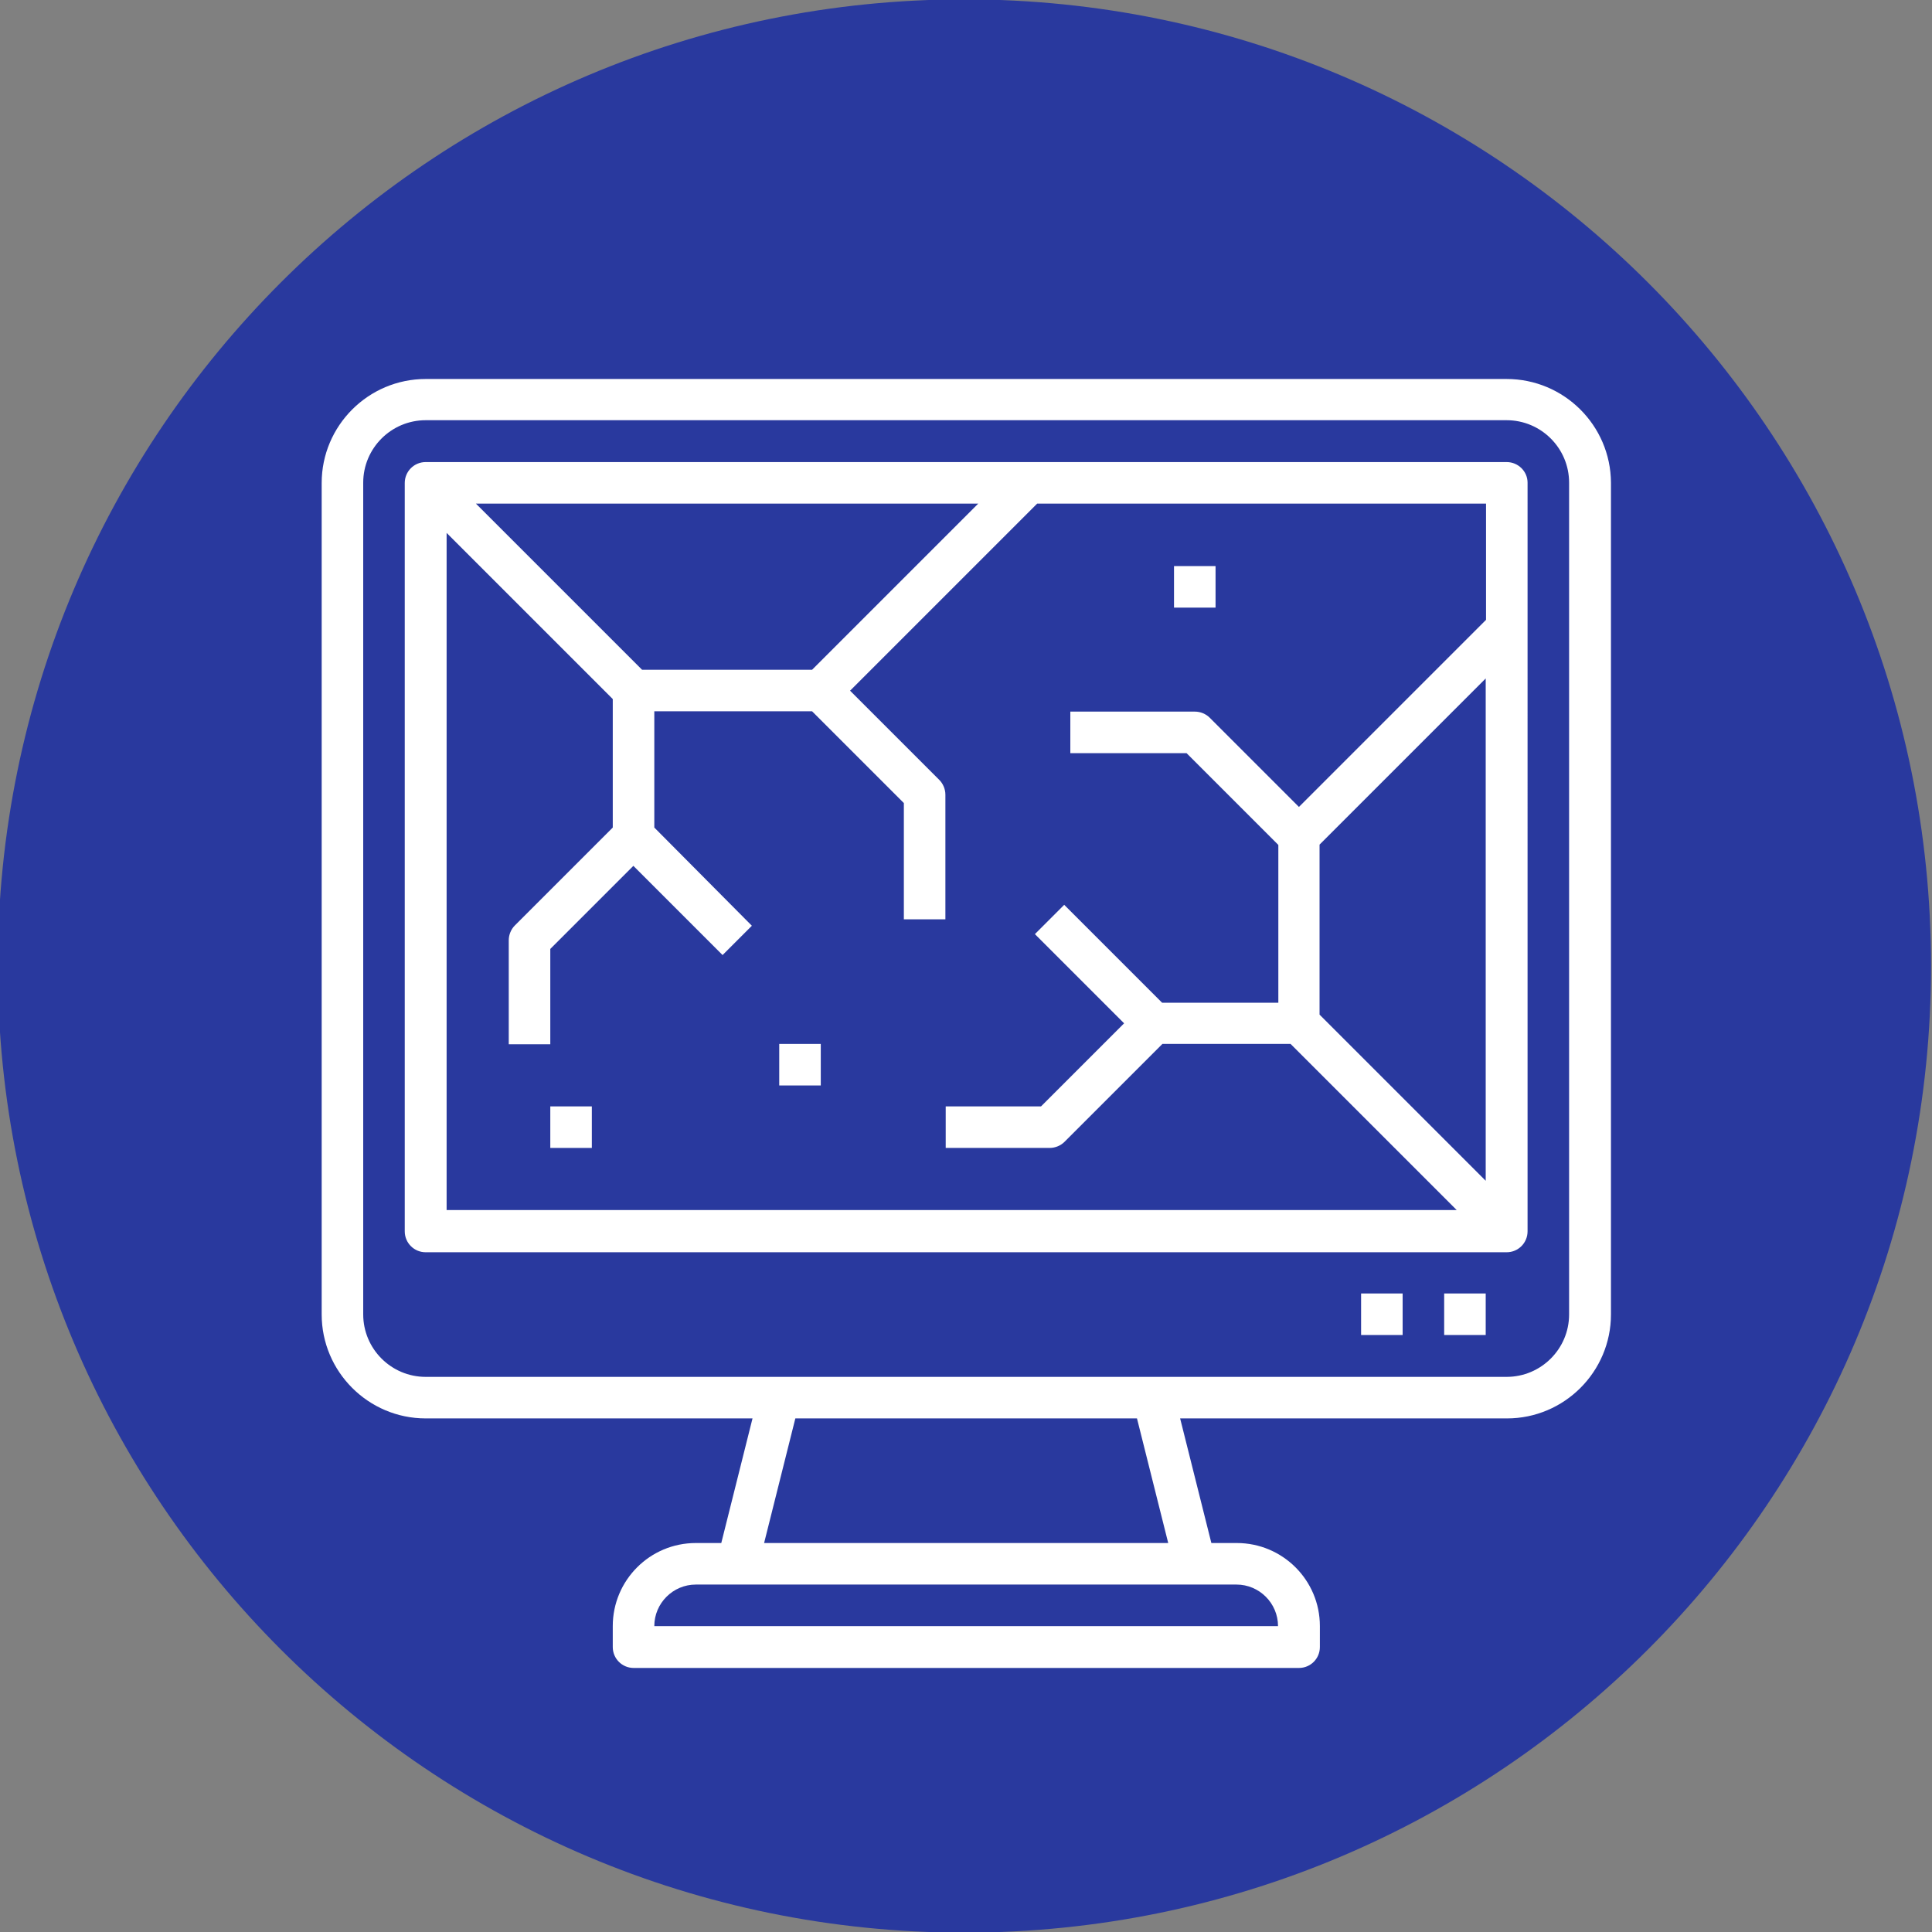 <?xml version="1.0" encoding="utf-8"?>
<!-- Generator: Adobe Illustrator 25.2.0, SVG Export Plug-In . SVG Version: 6.00 Build 0)  -->
<svg version="1.1" id="Layer_1" xmlns="http://www.w3.org/2000/svg" xmlns:xlink="http://www.w3.org/1999/xlink" x="0px" y="0px"
	 viewBox="0 0 600 600" style="enable-background:new 0 0 600 600;" xml:space="preserve">
<rect x="0" y="0" width="600" height="600" fill="#808080" stroke="none"/>
<style type="text/css">
	.st0{clip-path:url(#SVGID_2_);fill:#29399E;}
	.st1{display:none;}
	.st2{display:inline;}
	.st3{fill:#FFFFFF;}
</style>
<g id="Background">
	<g>
		<g>
			<defs>
				<rect id="SVGID_1_" x="-0.7" y="-0.2" width="600.4" height="600.4"/>
			</defs>
			<clipPath id="SVGID_2_">
				<use xlink:href="#SVGID_1_"  style="overflow:visible;"/>
			</clipPath>
			<path class="st0" d="M299.5,600.2c165.8,0,300.2-134.4,300.2-300.2S465.3-0.2,299.5-0.2S-0.7,134.2-0.7,300
				S133.7,600.2,299.5,600.2"/>
		</g>
	</g>
</g>
<g id="Sample" class="st1">
	<g class="st2">
		<path class="st3" d="M461.5,400.7h-5.8c-1-19.6-17.3-35.2-37.1-35.2c-19.8,0-36.1,15.6-37.1,35.2H235.1c-0.2-4-1.1-7.8-2.4-11.4
			h109.9h0.1c12.6,0,22.8-10.2,22.8-22.8V260.8h58.3c1.5,0,3,0.6,4,1.7l14.7,14.7h-40.7c-6.3,0-11.4,5.1-11.4,11.4v35.2
			c0,12.6,10.2,22.8,22.8,22.8h54.1V395C467.2,398.1,464.6,400.7,461.5,400.7 M418.6,428.4c-14.2,0-25.8-11.6-25.8-25.8
			s11.6-25.8,25.8-25.8c14.2,0,25.8,11.6,25.8,25.8S432.8,428.4,418.6,428.4 M198,428.4c-14.2,0-25.8-11.6-25.8-25.8
			s11.6-25.8,25.8-25.8s25.8,11.6,25.8,25.8S212.2,428.4,198,428.4 M126.9,395v-5.7h36.4c-1.4,3.6-2.2,7.4-2.4,11.4h-28.2
			C129.5,400.7,126.9,398.1,126.9,395 M126.9,182.9c0-6.3,5.1-11.4,11.4-11.4h60.4v54.3c0,4.2,2.3,8,6,10c3.7,2,8.1,1.8,11.6-0.5
			l24.1-15.7l24.1,15.7c1.9,1.2,4.1,1.9,6.2,1.9c1.9,0,3.7-0.5,5.4-1.4c3.7-2,6-5.8,6-10v-54.3h60.4c6.3,0,11.4,5.1,11.4,11.4v183.7
			c0,6.3-5.1,11.4-11.4,11.4H225.6c-6.8-7.6-16.7-12.4-27.7-12.4s-20.9,4.8-27.7,12.4h-43.4L126.9,182.9L126.9,182.9z M270.7,200.8
			l-21-13.7c-5.7-3.7-13-3.7-18.7,0l-21,13.7v-29.3h60.6V200.8z M210.1,214.4l27.2-17.8c1.9-1.2,4.3-1.2,6.2,0l27.2,17.8v11.3
			L246.6,210c-3.8-2.5-8.7-2.5-12.4,0l-24.1,15.7L210.1,214.4L210.1,214.4z M467.2,304.3v30.9h-54.1c-6.3,0-11.4-5.1-11.4-11.4
			v-35.2h52.1l11.7,11.7C466.6,301.3,467.2,302.8,467.2,304.3 M473.6,292.2l-37.8-37.8c-3.2-3.2-7.5-5-12.1-5h-58.4v-66.6
			c0-12.6-10.2-22.8-22.8-22.8H138.3c-12.6,0-22.8,10.2-22.8,22.8v200.7V395c0,9.4,7.7,17.1,17.1,17.1H162
			c4.2,16,18.7,27.8,35.9,27.8s31.8-11.8,35.9-27.8h148.8c4.2,16,18.7,27.8,36,27.8c17.2,0,31.8-11.8,36-27.8h6.9
			c9.4,0,17.1-7.7,17.1-17.1v-90.7C478.6,299.7,476.8,295.4,473.6,292.2"/>
	</g>
</g>
<g id="Layer_3" class="st1">
	<g class="st2">
		<path class="st3" d="M493.1,185.5h-49.7v-3.7c0-3.6-2.9-6.5-6.5-6.5h-35.4c-3.6,0-6.5,2.9-6.5,6.5v3.7H202.3v-3.7
			c0-3.6-2.9-6.5-6.5-6.5h-35.4c-3.6,0-6.5,2.9-6.5,6.5v3.7h-49.7c-3.6,0-6.5,2.9-6.5,6.5v92.4c0,3.6,2.9,6.5,6.5,6.5h49.7v3.7
			c0,3.6,2.9,6.5,6.5,6.5h35.4c3.6,0,6.5-2.9,6.5-6.5v-3.7h46.1c5.9,6.7,7.7,14.3,0.5,28.7c-1,2-2.4,4.2-3.8,6.6
			c-5.4,8.8-12.1,19.8-11.2,37.2c1,19.2,17.2,34.3,37,34.3s36-15.1,37-34.3c0.9-17.4-5.8-28.4-11.2-37.2c-1.4-2.3-2.8-4.5-3.8-6.6
			c-7.2-14.5-5.4-22,0.5-28.7H395v3.7c0,3.6,2.9,6.5,6.5,6.5h35.4c3.6,0,6.5-2.9,6.5-6.5v-3.7H493c3.6,0,6.5-2.9,6.5-6.5V192
			C499.5,188.4,496.6,185.5,493.1,185.5z M110.7,277.9v-79.5h43.2v79.5H110.7z M189.3,288.1h-22.5v-3.7V192v-3.7h22.5v3.7v92.4
			V288.1z M295,362.7c-0.6,12.1-11.4,22-24,22c-12.6,0-23.4-9.9-24-22c-0.7-13.4,4.4-21.7,9.3-29.8c1.6-2.6,3-5,4.3-7.5
			c6.8-13.6,7.9-24.7,3.3-34.5h14.2c-4.6,9.8-3.4,20.9,3.3,34.5c1.3,2.5,2.7,5,4.3,7.5C290.6,341,295.7,349.3,295,362.7z
			 M290.7,277.9h-0.8l-5.7-15.3l35.7-11.8l17.7,11.2c1,0.7,2.2,1,3.5,1c0.4,0,0.7,0,1.1-0.1l30.2-5.3c3.5-0.6,5.9-4,5.3-7.5
			c-0.6-3.5-4-5.9-7.5-5.3l-27.7,4.8l-13.6-8.6l8.4-20.1c1.4-3.3-0.2-7.1-3.5-8.5c-3.3-1.4-7.1,0.2-8.5,3.5l-9.4,22.4l-39.3,13
			l-18.4-11.7c-1.8-1.1-4.1-1.3-6-0.5l-30.6,13c-3.3,1.4-4.8,5.2-3.4,8.5c1.4,3.3,5.2,4.8,8.5,3.4l27.5-11.6l16.3,10.4l5.6,15h-24.8
			h-48.9v-79.5H395v79.5C395,277.9,290.7,277.9,290.7,277.9z M430.4,288.1H408v-3.7V192v-3.7h22.5v3.7v92.4V288.1z M486.6,277.9
			h-43.2v-79.5h43.2V277.9z"/>
		<path class="st3" d="M326.9,396c-1.9,0-3.7,0.8-4.9,2.3c-3.1,3.7-30.3,36.3-30.3,56.8c0,22.2,15.8,40.3,35.3,40.3
			c19.5,0,35.3-18.1,35.3-40.3c0-20.5-27.2-53.1-30.3-56.8C330.6,396.8,328.8,396,326.9,396z M326.9,482.4
			c-12.3,0-22.3-12.3-22.3-27.3c0-10.1,12.2-29.2,22.3-42.3c10.1,13.1,22.3,32.2,22.3,42.3C349.2,470.1,339.2,482.4,326.9,482.4z"/>
	</g>
</g>
<g id="Layer_4">
	<g>
		<path class="st3" d="M467.9,117.7H132.2c-17.8,0-32.3,14.5-32.3,32.3v258.2c0,17.8,14.5,32.3,32.3,32.3h101.5l-9.7,38.7h-7.9
			c-14.3,0-25.8,11.6-25.8,25.8v6.5c0,3.6,2.9,6.5,6.5,6.5h206.6c3.6,0,6.5-2.9,6.5-6.5V505c0-14.3-11.6-25.8-25.8-25.8h-7.9
			l-9.7-38.7h101.5c17.8,0,32.3-14.5,32.3-32.3V149.9C500.2,132.1,485.7,117.7,467.9,117.7z M396.9,505H203.2
			c0-7.1,5.8-12.9,12.9-12.9H384C391.1,492.1,396.9,497.9,396.9,505z M362.8,479.2H237.3l9.7-38.7h106.1L362.8,479.2z M487.3,408.2
			c0,10.7-8.7,19.4-19.4,19.4H132.2c-10.7,0-19.4-8.7-19.4-19.4V149.9c0-10.7,8.7-19.4,19.4-19.4h335.7c10.7,0,19.4,8.7,19.4,19.4
			V408.2z"/>
		<path class="st3" d="M467.9,143.5H132.2c-3.6,0-6.5,2.9-6.5,6.5v232.4c0,3.6,2.9,6.5,6.5,6.5h335.7c3.6,0,6.5-2.9,6.5-6.5V149.9
			C474.4,146.4,471.5,143.5,467.9,143.5z M409.8,315.1v-52.8l51.6-51.6v156L409.8,315.1z M252.2,208h-52.8l-51.6-51.6h156L252.2,208
			z M138.7,165.5l51.6,51.6V257l-30.4,30.4c-1.2,1.2-1.9,2.9-1.9,4.6v32.3h12.9v-29.6l25.8-25.8l27.7,27.7l9.1-9.1L203.2,257v-36.1
			h49l28.5,28.5v36.1h12.9v-38.7c0-1.7-0.7-3.4-1.9-4.6L264,214.5l58.1-58.1h139.4v36.1l-58.1,58.1l-27.7-27.7
			c-1.2-1.2-2.9-1.9-4.6-1.9h-38.7v12.9h36.1l28.5,28.5v49h-36.1l-30.4-30.4l-9.1,9.1l27.7,27.7l-25.8,25.8h-29.6v12.9h32.3
			c1.7,0,3.4-0.7,4.6-1.9l30.4-30.4h39.8l51.6,51.6H138.7V165.5z"/>
		<rect x="448.5" y="401.7" class="st3" width="12.9" height="12.9"/>
		<rect x="422.7" y="401.7" class="st3" width="12.9" height="12.9"/>
		<rect x="242" y="324.2" class="st3" width="12.9" height="12.9"/>
		<rect x="170.9" y="343.6" class="st3" width="12.9" height="12.9"/>
		<rect x="364.6" y="175.8" class="st3" width="12.9" height="12.9"/>
	</g>
</g>
<g id="Layer_5" class="st1">
	<g class="st2">
		<path class="st3" d="M338.8,353.9h-46.5v-98.7c0-3.2-2.6-5.8-5.8-5.8l0,0H182.1c-3.2,0-5.8,2.6-5.8,5.8l0,0v98.7h-46.4
			c-3.2,0-5.8,2.6-5.8,5.8l0,0v104.5c0,3.2,2.6,5.8,5.8,5.8l0,0h209c3.2,0,5.8-2.6,5.8-5.8l0,0V359.7
			C344.6,356.5,342,353.9,338.8,353.9L338.8,353.9z M295.3,365.5v32.1l-6.5-2.6c-1.4-0.5-2.9-0.5-4.3,0l-6.5,2.6v-32.1H295.3z
			 M225.6,261H243V293l-6.6-2.6c-1.4-0.5-2.9-0.5-4.3,0l-6.6,2.6L225.6,261L225.6,261z M187.9,261H214v40.6c0,3.2,2.6,5.8,5.8,5.8
			c0.7,0,1.5-0.1,2.1-0.4l12.4-4.9l12.4,4.9c3,1.2,6.4-0.3,7.6-3.2c0.3-0.7,0.4-1.4,0.4-2.1V261h26.1v61.6l-9.8-3.3
			c-1.5-0.5-3.1-0.4-4.4,0.3l-10.4,5.2h-10.2v11.6h11.6c0.9,0,1.8-0.2,2.6-0.6l9.5-4.7l11.2,3.7v19h-92.9L187.9,261L187.9,261z
			 M173.4,365.5h17.4v32.1l-6.6-2.6c-1.4-0.5-2.9-0.5-4.3,0l-6.6,2.6L173.4,365.5L173.4,365.5z M228.5,458.4h-92.9v-18.7l15.6-3.9
			l9.3,9.3c1.6,1.6,3.9,2.1,5.9,1.4l17.4-5.8l-3.7-11l-14,4.7l-9.1-9.1c-1.4-1.4-3.5-2-5.5-1.5l-16,4v-62.2h26.1v40.6
			c0,3.2,2.6,5.8,5.8,5.8c0.7,0,1.5-0.1,2.1-0.4l12.4-4.9l12.4,4.9c3,1.2,6.4-0.3,7.6-3.2c0.3-0.7,0.4-1.4,0.4-2.1v-40.6h26.1
			L228.5,458.4L228.5,458.4z M333,431.6l-14.8-7.4c-2.2-1.1-4.9-0.7-6.7,1.1l-9.9,9.9h-20.8v11.6H304c1.5,0,3-0.6,4.1-1.7l8.6-8.6
			l16.3,8.1v13.8h-92.9v-92.9h26.1v40.6c0,3.2,2.6,5.8,5.8,5.8c0.7,0,1.5-0.1,2.1-0.4l12.4-4.9l12.4,4.9c3,1.2,6.4-0.3,7.5-3.2
			c0.3-0.7,0.4-1.4,0.4-2.1v-40.6H333L333,431.6L333,431.6z"/>
		<path class="st3" d="M391.1,110c-51.3,0-92.9,41.6-92.9,92.9s41.6,92.9,92.9,92.9s92.9-41.6,92.9-92.9
			C483.9,151.6,442.4,110.1,391.1,110z M391.1,284.2c-44.9,0-81.3-36.4-81.3-81.3s36.4-81.3,81.3-81.3s81.3,36.4,81.3,81.3
			C472.3,247.8,436,284.1,391.1,284.2z"/>
		<path class="st3" d="M391.1,130.3c-4.4,0-8.4,2.4-10.5,6.2L328.9,228c-2.2,3.9-2.1,8.6,0.1,12.5c2.1,3.7,6.1,6,10.4,6h103.6
			c4.3,0,8.2-2.3,10.4-6c2.2-3.9,2.3-8.6,0.1-12.5l-51.8-91.5C399.5,132.7,395.5,130.3,391.1,130.3z M442.9,234.8L339,234.6
			c-0.2-0.3-0.2-0.6,0-0.9l51.8-91.5l-5-2.9l5.8,2.9l51.8,91.5C443.5,234.1,443.3,234.4,442.9,234.8z"/>
		<rect x="385.3" y="168.1" class="st3" width="11.6" height="40.6"/>
		<rect x="385.3" y="214.5" class="st3" width="11.6" height="11.6"/>
	</g>
</g>
</svg>
